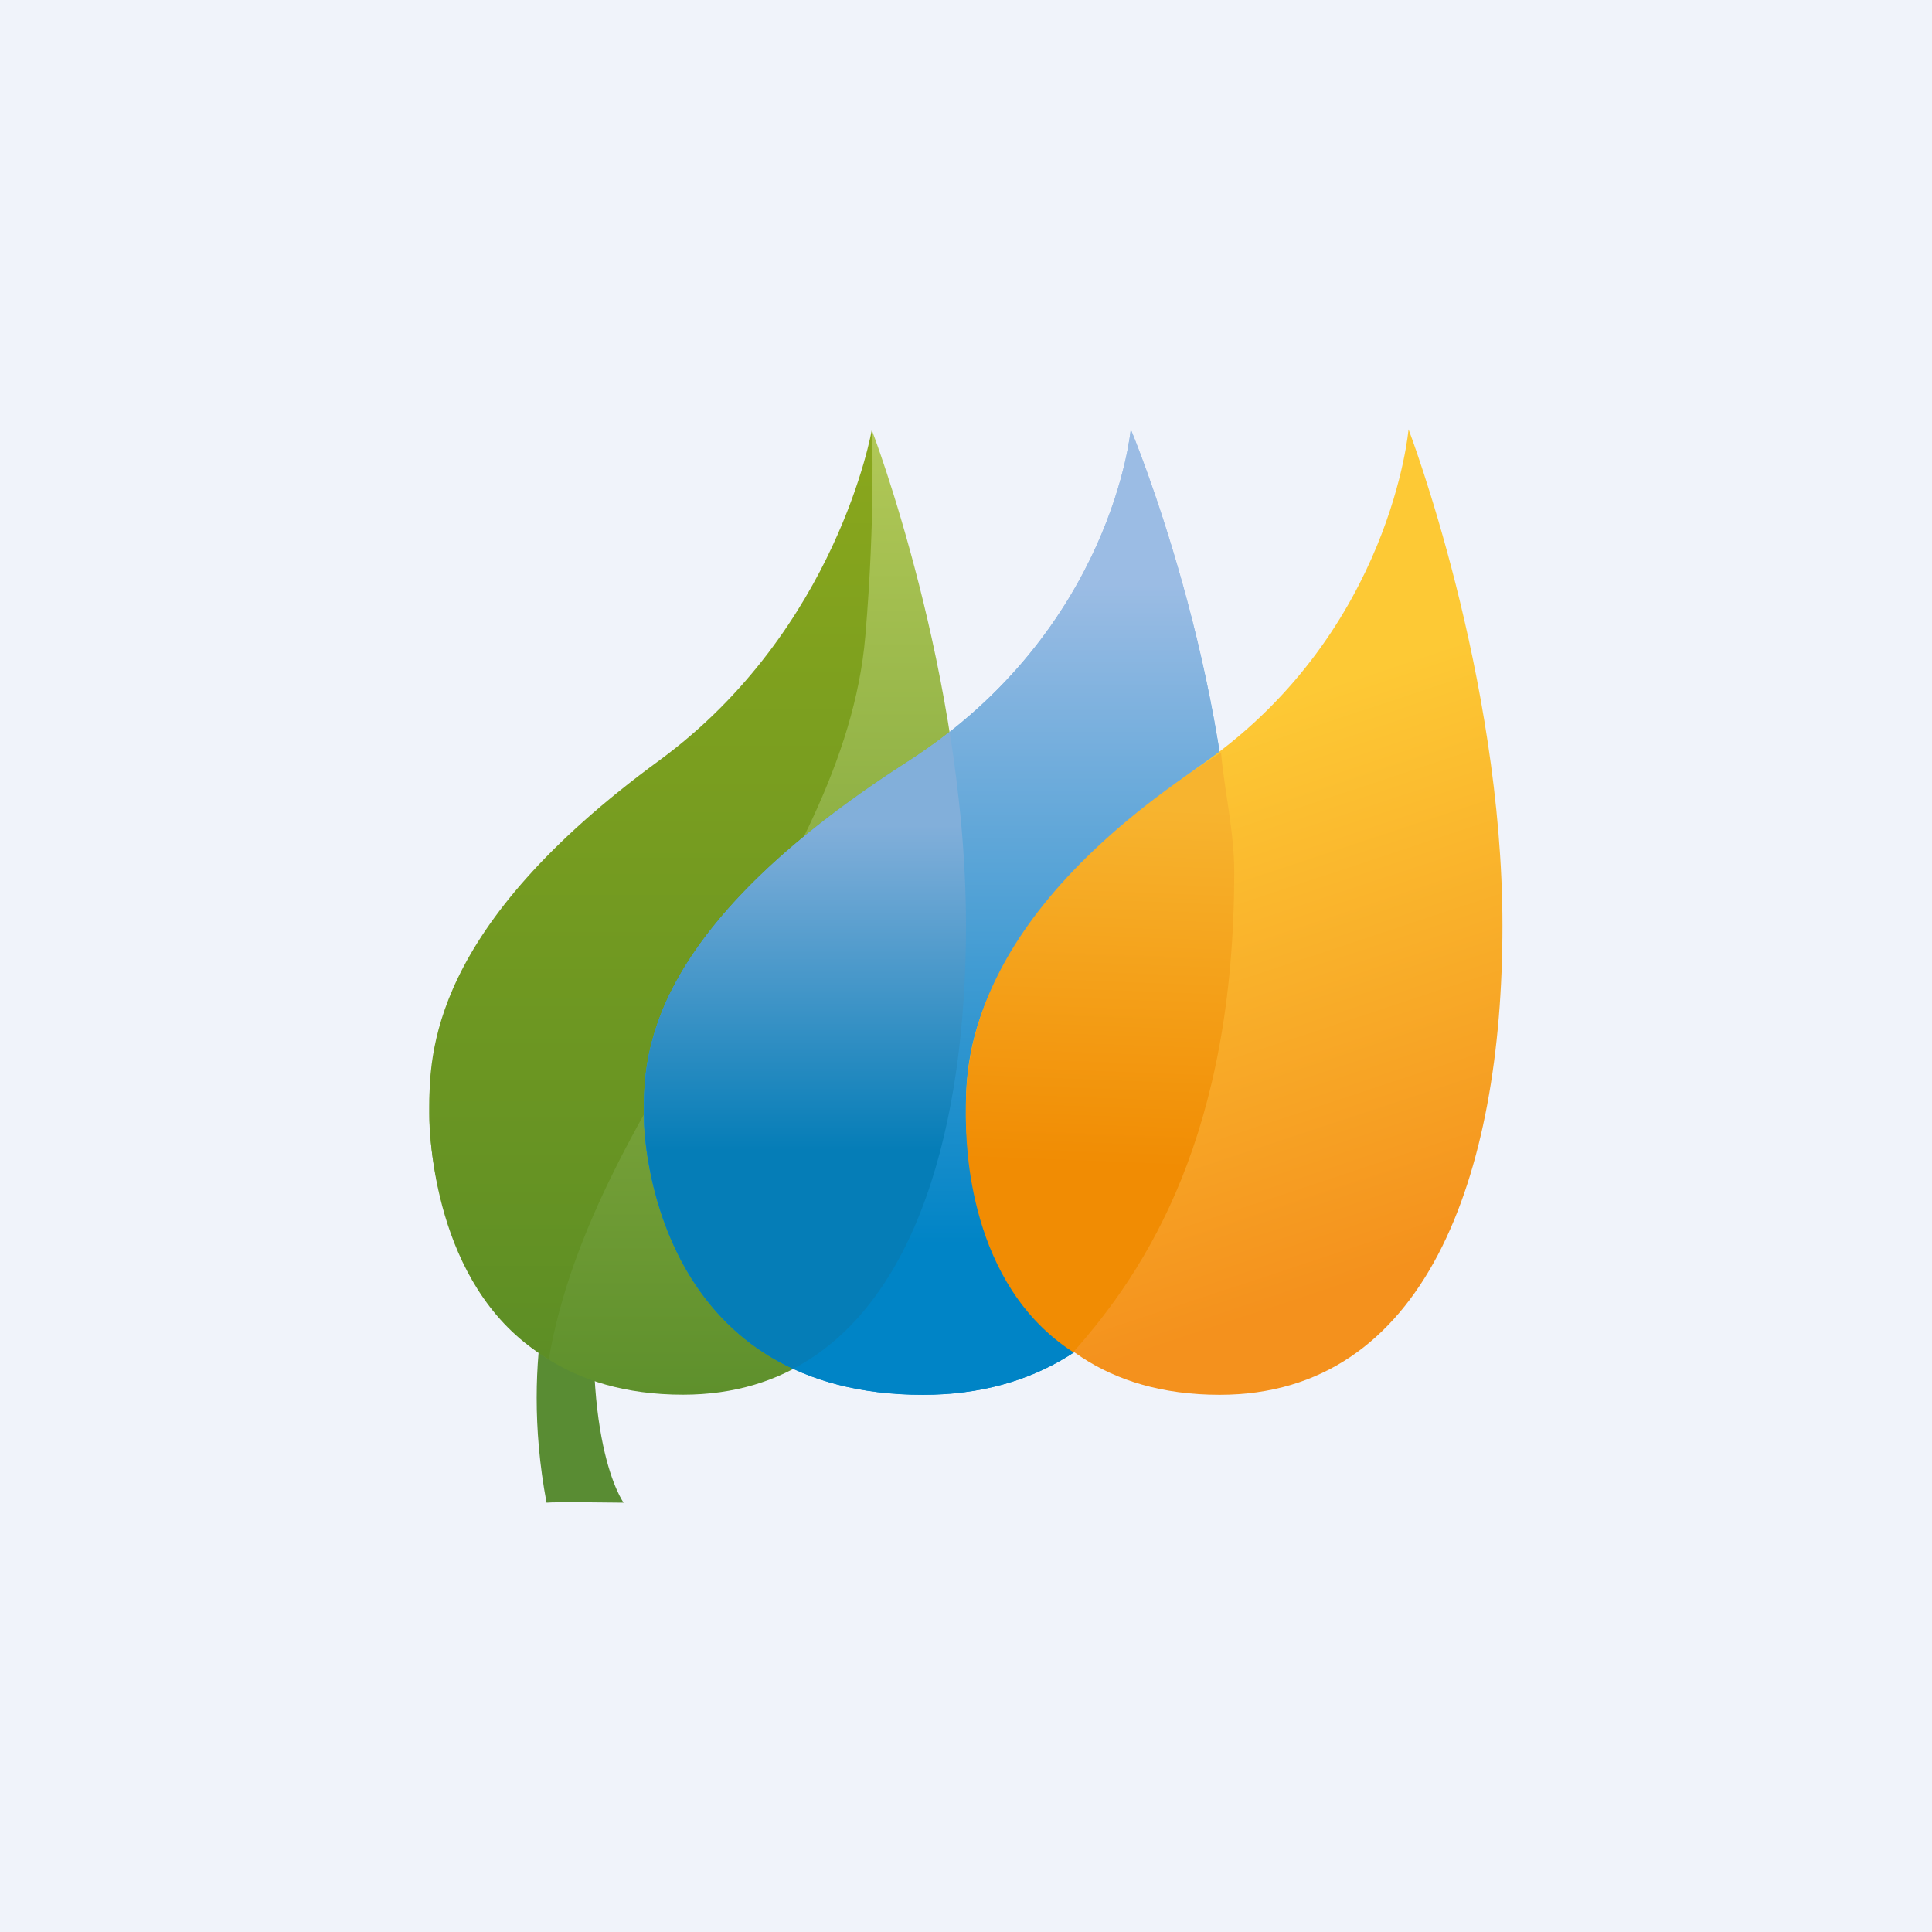 <!-- by TradingView --><svg width="18" height="18" fill="none" xmlns="http://www.w3.org/2000/svg"><path fill="#F0F3FA" d="M0 0h18v18H0z"/><path fill-rule="evenodd" clip-rule="evenodd" d="M5.092 14c.068-.009.718 0 .718 0s-.437-.594-.218-2.498l-.365.098s-.403.974-.135 2.4Z" fill="#598C33"/><path fill-rule="evenodd" clip-rule="evenodd" d="M8.123 4.008S9 6.295 9 8.628c0 2.335-.727 4.366-2.636 4.366C4.198 12.994 4 10.812 4 10.405c0-.5-.041-1.7 2.24-3.307 1.726-1.228 1.883-3.09 1.883-3.09Z" fill="url(#a)"/><path d="M8.123 4c.001.008.034.815-.061 1.927-.197 2.31-2.532 4.299-2.949 6.736C4.085 12.064 4 10.682 4 10.368v-.026c0-.513-.002-1.692 2.149-3.262C7.8 5.864 8.122 4.014 8.123 4Z" fill="url(#b)"/><path fill-rule="evenodd" clip-rule="evenodd" d="M10.535 4s.964 2.289.964 4.625-.791 4.37-2.9 4.37c-2.382 0-2.6-2.186-2.6-2.592 0-.501-.045-1.703 2.464-3.31C10.372 5.863 10.535 4 10.535 4Z" fill="url(#c)"/><path fill-rule="evenodd" clip-rule="evenodd" d="M10.535 4s.964 2.289.964 4.625-.791 4.37-2.9 4.37c-2.382 0-2.6-2.186-2.6-2.592 0-.501-.045-1.703 2.464-3.31C10.372 5.863 10.535 4 10.535 4Z" fill="url(#d)"/><path fill-rule="evenodd" clip-rule="evenodd" d="M7.39 12.753C8.54 12.15 9 10.483 9 8.625c0-.62-.062-1.235-.152-1.806-.12.094-.247.185-.384.274-2.467 1.58-2.465 2.767-2.464 3.283v.027c0 .323.138 1.77 1.392 2.35Z" fill="url(#e)"/><path fill-rule="evenodd" clip-rule="evenodd" d="M13.123 4s.875 2.289.875 4.625-.718 4.37-2.635 4.37c-2.165 0-2.364-2.186-2.364-2.592 0-.501-.041-1.703 2.24-3.31C12.966 5.863 13.123 4 13.123 4Z" fill="url(#f)"/><path d="M11.376 7.01c.032.364.123.737.123 1.112 0 2.441-.813 3.703-1.5 4.476-.976-.63-1-1.927-1-2.195v-.027c0-.469 0-1.851 2.377-3.365Z" fill="url(#g)"/><defs><linearGradient id="a" x1="6.5" y1="4.008" x2="6.5" y2="12.994" gradientUnits="userSpaceOnUse"><stop stop-color="#B1C857"/><stop offset="1" stop-color="#5E902C"/></linearGradient><linearGradient id="b" x1="6" y1="4.008" x2="6" y2="12.663" gradientUnits="userSpaceOnUse"><stop stop-color="#8AA71C"/><stop offset="1" stop-color="#5D8E25"/></linearGradient><linearGradient id="c" x1="8.749" y1="4" x2="8.749" y2="12.994" gradientUnits="userSpaceOnUse"><stop offset=".161" stop-color="#9BBCE4"/><stop offset=".844" stop-color="#0084C6"/></linearGradient><linearGradient id="d" x1="8.749" y1="4" x2="8.749" y2="12.994" gradientUnits="userSpaceOnUse"><stop offset=".161" stop-color="#9BBCE4"/><stop offset=".844" stop-color="#0084C6"/></linearGradient><linearGradient id="e" x1="6.808" y1="7.286" x2="6.808" y2="12.821" gradientUnits="userSpaceOnUse"><stop offset=".073" stop-color="#82AFDA"/><stop offset=".62" stop-color="#057DB7"/></linearGradient><linearGradient id="f" x1="11.058" y1="5.211" x2="13.234" y2="11.771" gradientUnits="userSpaceOnUse"><stop offset=".219" stop-color="#FDC935"/><stop offset="1" stop-color="#F4911D"/></linearGradient><linearGradient id="g" x1="9.146" y1="7.459" x2="8.943" y2="12.646" gradientUnits="userSpaceOnUse"><stop stop-color="#F7B42F"/><stop offset=".646" stop-color="#F18C03"/></linearGradient></defs></svg>